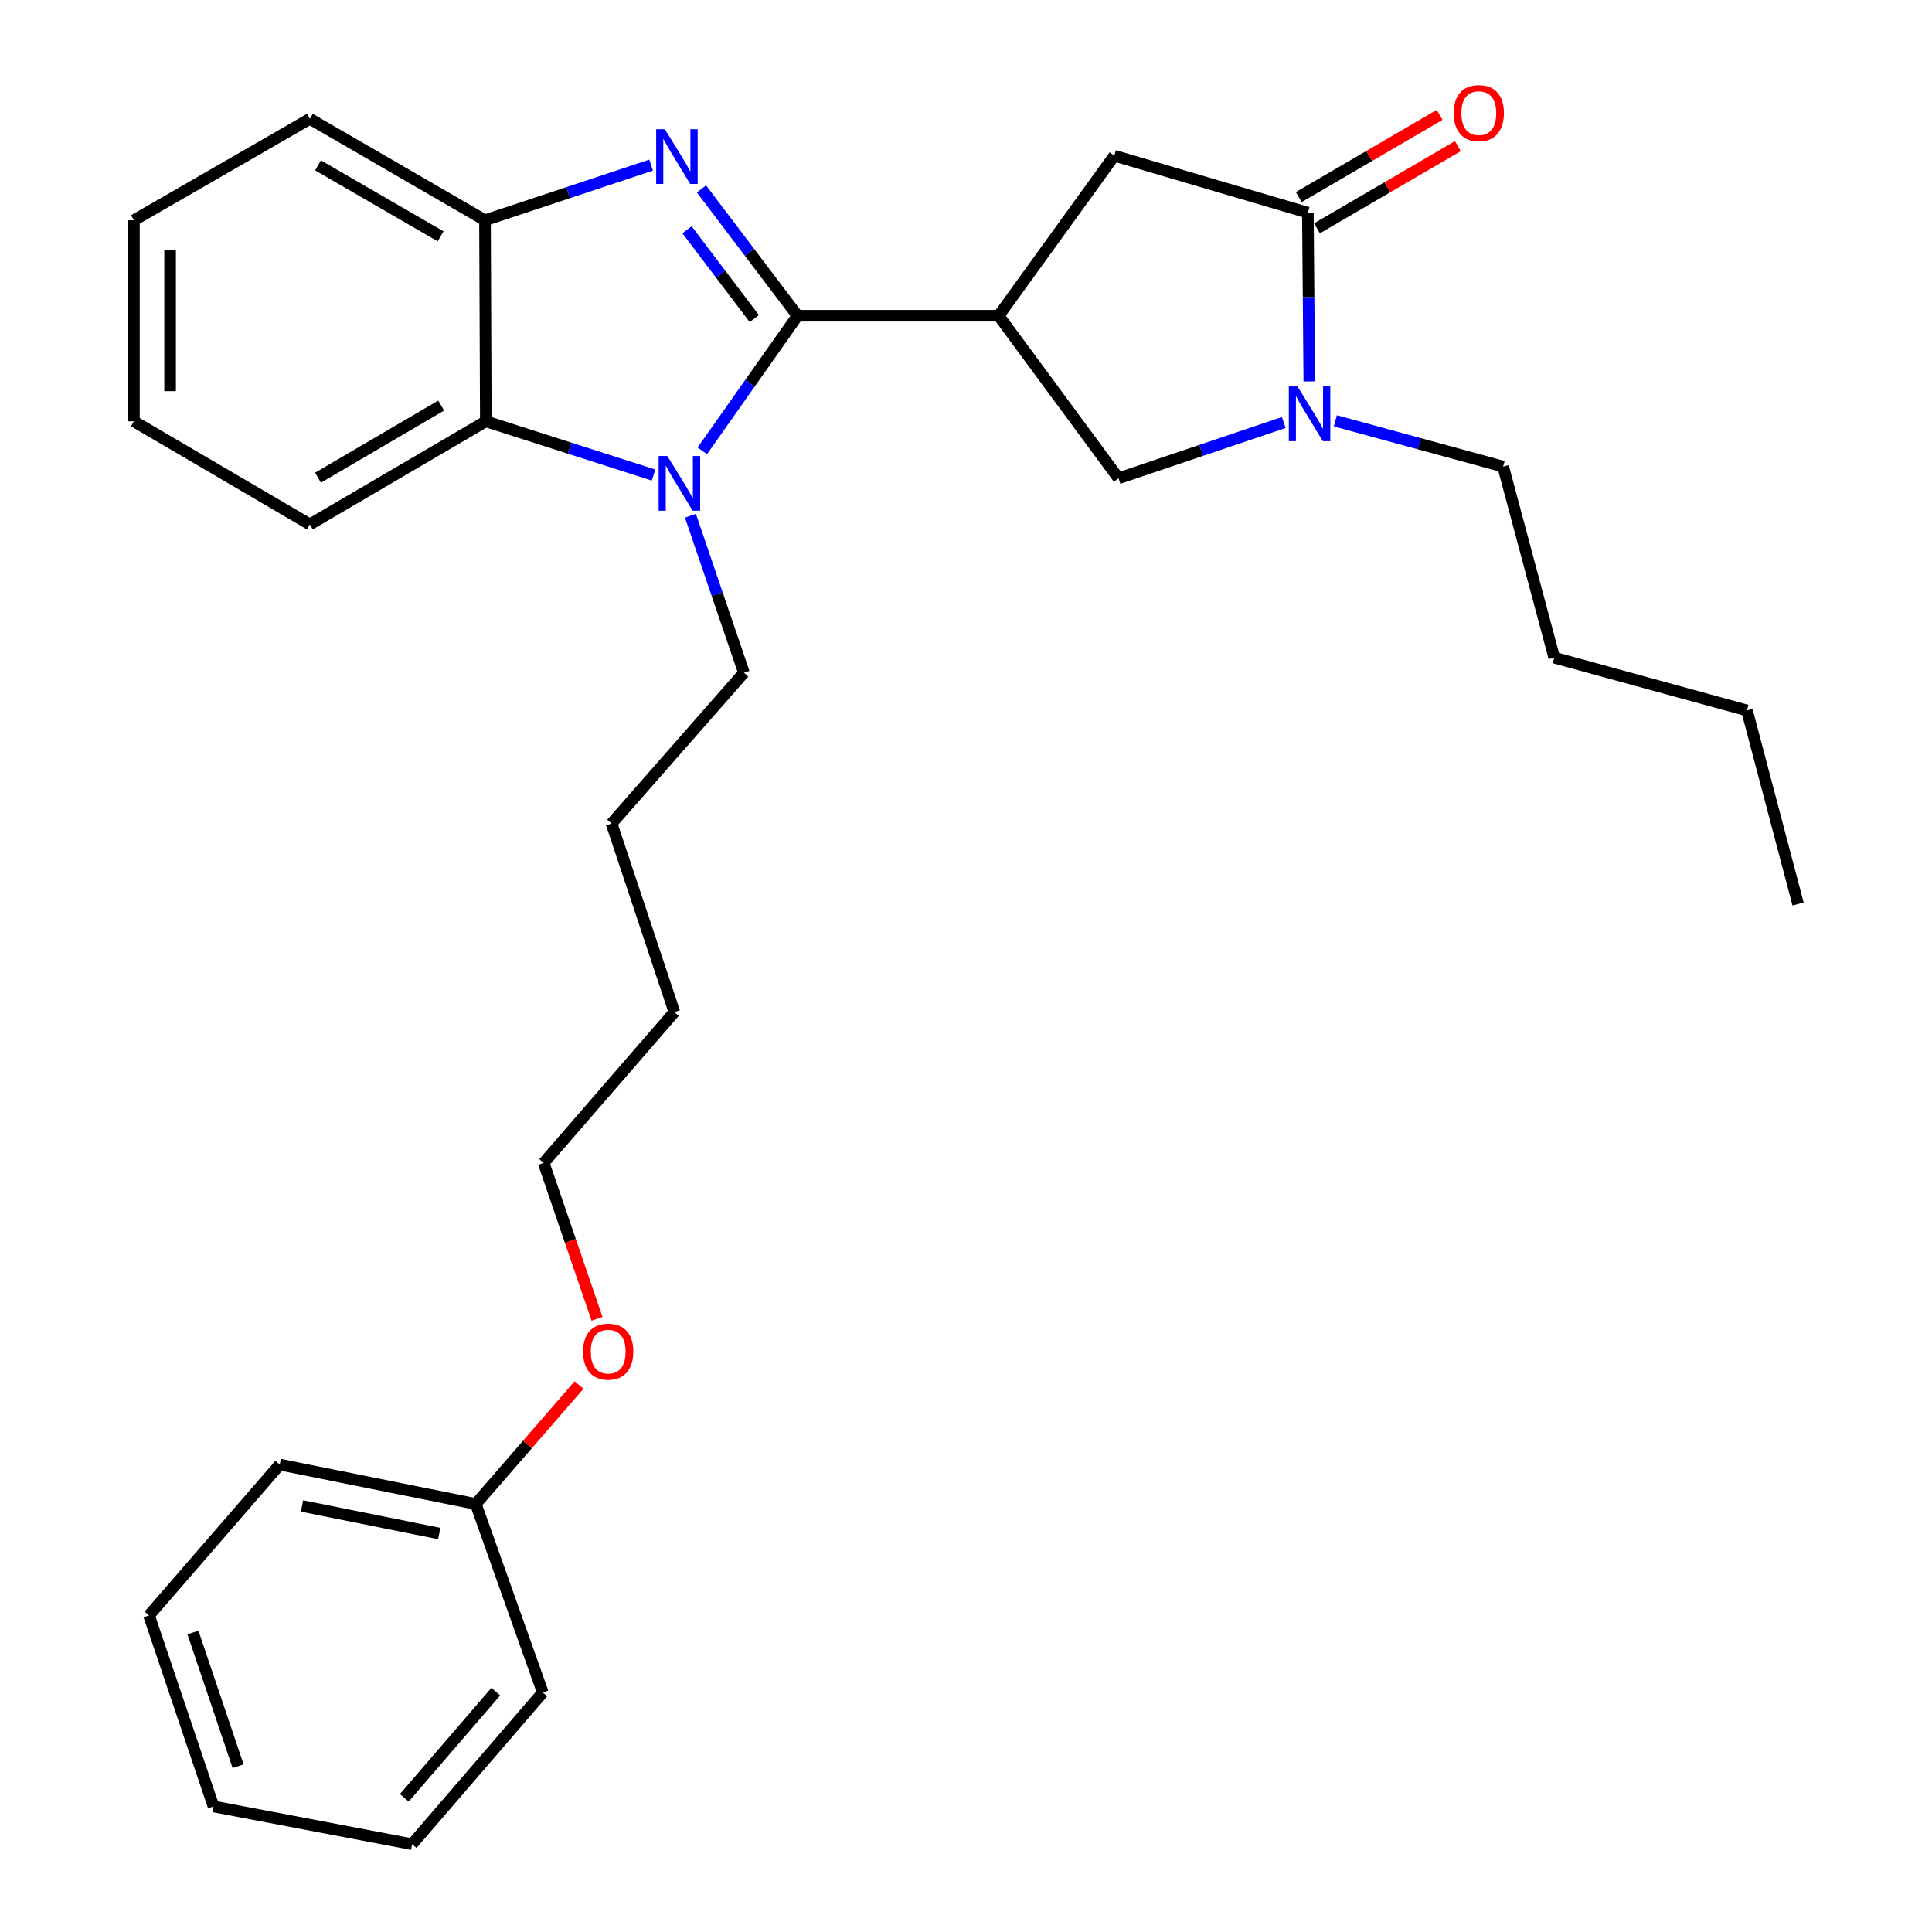 <?xml version='1.0' encoding='iso-8859-1'?>
<svg version='1.1' baseProfile='full'
              xmlns='http://www.w3.org/2000/svg'
                      xmlns:rdkit='http://www.rdkit.org/xml'
                      xmlns:xlink='http://www.w3.org/1999/xlink'
                  xml:space='preserve'
width='1000px' height='1000px' viewBox='0 0 1000 1000'>
<!-- END OF HEADER -->
<rect style='opacity:1.0;fill:#FFFFFF;stroke:none' width='1000' height='1000' x='0' y='0'> </rect>
<path class='bond-0' d='M 412.81,163.436 L 387.935,130.605' style='fill:none;fill-rule:evenodd;stroke:#000000;stroke-width:6px;stroke-linecap:butt;stroke-linejoin:miter;stroke-opacity:1' />
<path class='bond-0' d='M 387.935,130.605 L 363.06,97.774' style='fill:none;fill-rule:evenodd;stroke:#0000FF;stroke-width:6px;stroke-linecap:butt;stroke-linejoin:miter;stroke-opacity:1' />
<path class='bond-0' d='M 390.425,164.892 L 373.013,141.911' style='fill:none;fill-rule:evenodd;stroke:#000000;stroke-width:6px;stroke-linecap:butt;stroke-linejoin:miter;stroke-opacity:1' />
<path class='bond-0' d='M 373.013,141.911 L 355.6,118.929' style='fill:none;fill-rule:evenodd;stroke:#0000FF;stroke-width:6px;stroke-linecap:butt;stroke-linejoin:miter;stroke-opacity:1' />
<path class='bond-1' d='M 412.81,163.436 L 388.158,198.4' style='fill:none;fill-rule:evenodd;stroke:#000000;stroke-width:6px;stroke-linecap:butt;stroke-linejoin:miter;stroke-opacity:1' />
<path class='bond-1' d='M 388.158,198.4 L 363.507,233.365' style='fill:none;fill-rule:evenodd;stroke:#0000FF;stroke-width:6px;stroke-linecap:butt;stroke-linejoin:miter;stroke-opacity:1' />
<path class='bond-2' d='M 412.81,163.436 L 516.901,163.436' style='fill:none;fill-rule:evenodd;stroke:#000000;stroke-width:6px;stroke-linecap:butt;stroke-linejoin:miter;stroke-opacity:1' />
<path class='bond-6' d='M 337.017,85.463 L 294.026,99.731' style='fill:none;fill-rule:evenodd;stroke:#0000FF;stroke-width:6px;stroke-linecap:butt;stroke-linejoin:miter;stroke-opacity:1' />
<path class='bond-6' d='M 294.026,99.731 L 251.035,114' style='fill:none;fill-rule:evenodd;stroke:#000000;stroke-width:6px;stroke-linecap:butt;stroke-linejoin:miter;stroke-opacity:1' />
<path class='bond-5' d='M 338.282,245.895 L 294.872,231.989' style='fill:none;fill-rule:evenodd;stroke:#0000FF;stroke-width:6px;stroke-linecap:butt;stroke-linejoin:miter;stroke-opacity:1' />
<path class='bond-5' d='M 294.872,231.989 L 251.461,218.082' style='fill:none;fill-rule:evenodd;stroke:#000000;stroke-width:6px;stroke-linecap:butt;stroke-linejoin:miter;stroke-opacity:1' />
<path class='bond-10' d='M 357.361,266.928 L 371.211,307.562' style='fill:none;fill-rule:evenodd;stroke:#0000FF;stroke-width:6px;stroke-linecap:butt;stroke-linejoin:miter;stroke-opacity:1' />
<path class='bond-10' d='M 371.211,307.562 L 385.06,348.196' style='fill:none;fill-rule:evenodd;stroke:#000000;stroke-width:6px;stroke-linecap:butt;stroke-linejoin:miter;stroke-opacity:1' />
<path class='bond-7' d='M 516.901,163.436 L 578.942,247.568' style='fill:none;fill-rule:evenodd;stroke:#000000;stroke-width:6px;stroke-linecap:butt;stroke-linejoin:miter;stroke-opacity:1' />
<path class='bond-8' d='M 516.901,163.436 L 576.758,80.593' style='fill:none;fill-rule:evenodd;stroke:#000000;stroke-width:6px;stroke-linecap:butt;stroke-linejoin:miter;stroke-opacity:1' />
<path class='bond-3' d='M 664.484,218.688 L 621.713,233.128' style='fill:none;fill-rule:evenodd;stroke:#0000FF;stroke-width:6px;stroke-linecap:butt;stroke-linejoin:miter;stroke-opacity:1' />
<path class='bond-3' d='M 621.713,233.128 L 578.942,247.568' style='fill:none;fill-rule:evenodd;stroke:#000000;stroke-width:6px;stroke-linecap:butt;stroke-linejoin:miter;stroke-opacity:1' />
<path class='bond-11' d='M 691.17,217.818 L 734.598,229.661' style='fill:none;fill-rule:evenodd;stroke:#0000FF;stroke-width:6px;stroke-linecap:butt;stroke-linejoin:miter;stroke-opacity:1' />
<path class='bond-11' d='M 734.598,229.661 L 778.025,241.504' style='fill:none;fill-rule:evenodd;stroke:#000000;stroke-width:6px;stroke-linecap:butt;stroke-linejoin:miter;stroke-opacity:1' />
<path class='bond-30' d='M 677.691,197.419 L 677.321,153.754' style='fill:none;fill-rule:evenodd;stroke:#0000FF;stroke-width:6px;stroke-linecap:butt;stroke-linejoin:miter;stroke-opacity:1' />
<path class='bond-30' d='M 677.321,153.754 L 676.95,110.09' style='fill:none;fill-rule:evenodd;stroke:#000000;stroke-width:6px;stroke-linecap:butt;stroke-linejoin:miter;stroke-opacity:1' />
<path class='bond-4' d='M 676.95,110.09 L 576.758,80.593' style='fill:none;fill-rule:evenodd;stroke:#000000;stroke-width:6px;stroke-linecap:butt;stroke-linejoin:miter;stroke-opacity:1' />
<path class='bond-9' d='M 681.667,118.175 L 718.126,96.904' style='fill:none;fill-rule:evenodd;stroke:#000000;stroke-width:6px;stroke-linecap:butt;stroke-linejoin:miter;stroke-opacity:1' />
<path class='bond-9' d='M 718.126,96.904 L 754.586,75.634' style='fill:none;fill-rule:evenodd;stroke:#FF0000;stroke-width:6px;stroke-linecap:butt;stroke-linejoin:miter;stroke-opacity:1' />
<path class='bond-9' d='M 672.233,102.004 L 708.692,80.734' style='fill:none;fill-rule:evenodd;stroke:#000000;stroke-width:6px;stroke-linecap:butt;stroke-linejoin:miter;stroke-opacity:1' />
<path class='bond-9' d='M 708.692,80.734 L 745.152,59.463' style='fill:none;fill-rule:evenodd;stroke:#FF0000;stroke-width:6px;stroke-linecap:butt;stroke-linejoin:miter;stroke-opacity:1' />
<path class='bond-13' d='M 251.461,218.082 L 160.391,271.428' style='fill:none;fill-rule:evenodd;stroke:#000000;stroke-width:6px;stroke-linecap:butt;stroke-linejoin:miter;stroke-opacity:1' />
<path class='bond-13' d='M 228.338,209.929 L 164.589,247.272' style='fill:none;fill-rule:evenodd;stroke:#000000;stroke-width:6px;stroke-linecap:butt;stroke-linejoin:miter;stroke-opacity:1' />
<path class='bond-29' d='M 251.461,218.082 L 251.035,114' style='fill:none;fill-rule:evenodd;stroke:#000000;stroke-width:6px;stroke-linecap:butt;stroke-linejoin:miter;stroke-opacity:1' />
<path class='bond-14' d='M 251.035,114 L 160.391,61.507' style='fill:none;fill-rule:evenodd;stroke:#000000;stroke-width:6px;stroke-linecap:butt;stroke-linejoin:miter;stroke-opacity:1' />
<path class='bond-14' d='M 228.056,122.327 L 164.606,85.582' style='fill:none;fill-rule:evenodd;stroke:#000000;stroke-width:6px;stroke-linecap:butt;stroke-linejoin:miter;stroke-opacity:1' />
<path class='bond-19' d='M 385.06,348.196 L 316.539,426.265' style='fill:none;fill-rule:evenodd;stroke:#000000;stroke-width:6px;stroke-linecap:butt;stroke-linejoin:miter;stroke-opacity:1' />
<path class='bond-20' d='M 778.025,241.504 L 804.475,340.396' style='fill:none;fill-rule:evenodd;stroke:#000000;stroke-width:6px;stroke-linecap:butt;stroke-linejoin:miter;stroke-opacity:1' />
<path class='bond-12' d='M 246.261,778.449 L 272.988,747.669' style='fill:none;fill-rule:evenodd;stroke:#000000;stroke-width:6px;stroke-linecap:butt;stroke-linejoin:miter;stroke-opacity:1' />
<path class='bond-12' d='M 272.988,747.669 L 299.716,716.89' style='fill:none;fill-rule:evenodd;stroke:#FF0000;stroke-width:6px;stroke-linecap:butt;stroke-linejoin:miter;stroke-opacity:1' />
<path class='bond-17' d='M 246.261,778.449 L 144.79,758.063' style='fill:none;fill-rule:evenodd;stroke:#000000;stroke-width:6px;stroke-linecap:butt;stroke-linejoin:miter;stroke-opacity:1' />
<path class='bond-17' d='M 227.353,793.745 L 156.323,779.476' style='fill:none;fill-rule:evenodd;stroke:#000000;stroke-width:6px;stroke-linecap:butt;stroke-linejoin:miter;stroke-opacity:1' />
<path class='bond-18' d='M 246.261,778.449 L 280.948,876.04' style='fill:none;fill-rule:evenodd;stroke:#000000;stroke-width:6px;stroke-linecap:butt;stroke-linejoin:miter;stroke-opacity:1' />
<path class='bond-23' d='M 160.391,271.428 L 69.321,218.082' style='fill:none;fill-rule:evenodd;stroke:#000000;stroke-width:6px;stroke-linecap:butt;stroke-linejoin:miter;stroke-opacity:1' />
<path class='bond-24' d='M 160.391,61.507 L 69.321,114' style='fill:none;fill-rule:evenodd;stroke:#000000;stroke-width:6px;stroke-linecap:butt;stroke-linejoin:miter;stroke-opacity:1' />
<path class='bond-15' d='M 309.018,682.618 L 295.206,642.271' style='fill:none;fill-rule:evenodd;stroke:#FF0000;stroke-width:6px;stroke-linecap:butt;stroke-linejoin:miter;stroke-opacity:1' />
<path class='bond-15' d='M 295.206,642.271 L 281.395,601.925' style='fill:none;fill-rule:evenodd;stroke:#000000;stroke-width:6px;stroke-linecap:butt;stroke-linejoin:miter;stroke-opacity:1' />
<path class='bond-16' d='M 281.395,601.925 L 349.063,523.856' style='fill:none;fill-rule:evenodd;stroke:#000000;stroke-width:6px;stroke-linecap:butt;stroke-linejoin:miter;stroke-opacity:1' />
<path class='bond-27' d='M 144.79,758.063 L 77.122,836.142' style='fill:none;fill-rule:evenodd;stroke:#000000;stroke-width:6px;stroke-linecap:butt;stroke-linejoin:miter;stroke-opacity:1' />
<path class='bond-26' d='M 280.948,876.04 L 213.311,954.545' style='fill:none;fill-rule:evenodd;stroke:#000000;stroke-width:6px;stroke-linecap:butt;stroke-linejoin:miter;stroke-opacity:1' />
<path class='bond-26' d='M 256.619,875.596 L 209.273,930.55' style='fill:none;fill-rule:evenodd;stroke:#000000;stroke-width:6px;stroke-linecap:butt;stroke-linejoin:miter;stroke-opacity:1' />
<path class='bond-21' d='M 316.539,426.265 L 349.063,523.856' style='fill:none;fill-rule:evenodd;stroke:#000000;stroke-width:6px;stroke-linecap:butt;stroke-linejoin:miter;stroke-opacity:1' />
<path class='bond-22' d='M 804.475,340.396 L 904.219,367.719' style='fill:none;fill-rule:evenodd;stroke:#000000;stroke-width:6px;stroke-linecap:butt;stroke-linejoin:miter;stroke-opacity:1' />
<path class='bond-25' d='M 904.219,367.719 L 930.679,467.91' style='fill:none;fill-rule:evenodd;stroke:#000000;stroke-width:6px;stroke-linecap:butt;stroke-linejoin:miter;stroke-opacity:1' />
<path class='bond-31' d='M 69.321,218.082 L 69.321,114' style='fill:none;fill-rule:evenodd;stroke:#000000;stroke-width:6px;stroke-linecap:butt;stroke-linejoin:miter;stroke-opacity:1' />
<path class='bond-31' d='M 88.043,202.469 L 88.043,129.612' style='fill:none;fill-rule:evenodd;stroke:#000000;stroke-width:6px;stroke-linecap:butt;stroke-linejoin:miter;stroke-opacity:1' />
<path class='bond-28' d='M 213.311,954.545 L 110.519,935.023' style='fill:none;fill-rule:evenodd;stroke:#000000;stroke-width:6px;stroke-linecap:butt;stroke-linejoin:miter;stroke-opacity:1' />
<path class='bond-32' d='M 77.122,836.142 L 110.519,935.023' style='fill:none;fill-rule:evenodd;stroke:#000000;stroke-width:6px;stroke-linecap:butt;stroke-linejoin:miter;stroke-opacity:1' />
<path class='bond-32' d='M 99.869,844.984 L 123.247,914.2' style='fill:none;fill-rule:evenodd;stroke:#000000;stroke-width:6px;stroke-linecap:butt;stroke-linejoin:miter;stroke-opacity:1' />
<path  class='atom-1' d='M 344.113 66.87
L 353.393 81.87
Q 354.313 83.35, 355.793 86.03
Q 357.273 88.71, 357.353 88.87
L 357.353 66.87
L 361.113 66.87
L 361.113 95.19
L 357.233 95.19
L 347.273 78.79
Q 346.113 76.87, 344.873 74.67
Q 343.673 72.47, 343.313 71.79
L 343.313 95.19
L 339.633 95.19
L 339.633 66.87
L 344.113 66.87
' fill='#0000FF'/>
<path  class='atom-2' d='M 345.393 236.019
L 354.673 251.019
Q 355.593 252.499, 357.073 255.179
Q 358.553 257.859, 358.633 258.019
L 358.633 236.019
L 362.393 236.019
L 362.393 264.339
L 358.513 264.339
L 348.553 247.939
Q 347.393 246.019, 346.153 243.819
Q 344.953 241.619, 344.593 240.939
L 344.593 264.339
L 340.913 264.339
L 340.913 236.019
L 345.393 236.019
' fill='#0000FF'/>
<path  class='atom-4' d='M 671.574 200.021
L 680.854 215.021
Q 681.774 216.501, 683.254 219.181
Q 684.734 221.861, 684.814 222.021
L 684.814 200.021
L 688.574 200.021
L 688.574 228.341
L 684.694 228.341
L 674.734 211.941
Q 673.574 210.021, 672.334 207.821
Q 671.134 205.621, 670.774 204.941
L 670.774 228.341
L 667.094 228.341
L 667.094 200.021
L 671.574 200.021
' fill='#0000FF'/>
<path  class='atom-10' d='M 752.43 58.55
Q 752.43 51.75, 755.79 47.95
Q 759.15 44.15, 765.43 44.15
Q 771.71 44.15, 775.07 47.95
Q 778.43 51.75, 778.43 58.55
Q 778.43 65.43, 775.03 69.35
Q 771.63 73.23, 765.43 73.23
Q 759.19 73.23, 755.79 69.35
Q 752.43 65.47, 752.43 58.55
M 765.43 70.03
Q 769.75 70.03, 772.07 67.15
Q 774.43 64.23, 774.43 58.55
Q 774.43 52.99, 772.07 50.19
Q 769.75 47.35, 765.43 47.35
Q 761.11 47.35, 758.75 50.15
Q 756.43 52.95, 756.43 58.55
Q 756.43 64.27, 758.75 67.15
Q 761.11 70.03, 765.43 70.03
' fill='#FF0000'/>
<path  class='atom-16' d='M 301.802 699.596
Q 301.802 692.796, 305.162 688.996
Q 308.522 685.196, 314.802 685.196
Q 321.082 685.196, 324.442 688.996
Q 327.802 692.796, 327.802 699.596
Q 327.802 706.476, 324.402 710.396
Q 321.002 714.276, 314.802 714.276
Q 308.562 714.276, 305.162 710.396
Q 301.802 706.516, 301.802 699.596
M 314.802 711.076
Q 319.122 711.076, 321.442 708.196
Q 323.802 705.276, 323.802 699.596
Q 323.802 694.036, 321.442 691.236
Q 319.122 688.396, 314.802 688.396
Q 310.482 688.396, 308.122 691.196
Q 305.802 693.996, 305.802 699.596
Q 305.802 705.316, 308.122 708.196
Q 310.482 711.076, 314.802 711.076
' fill='#FF0000'/>
</svg>
